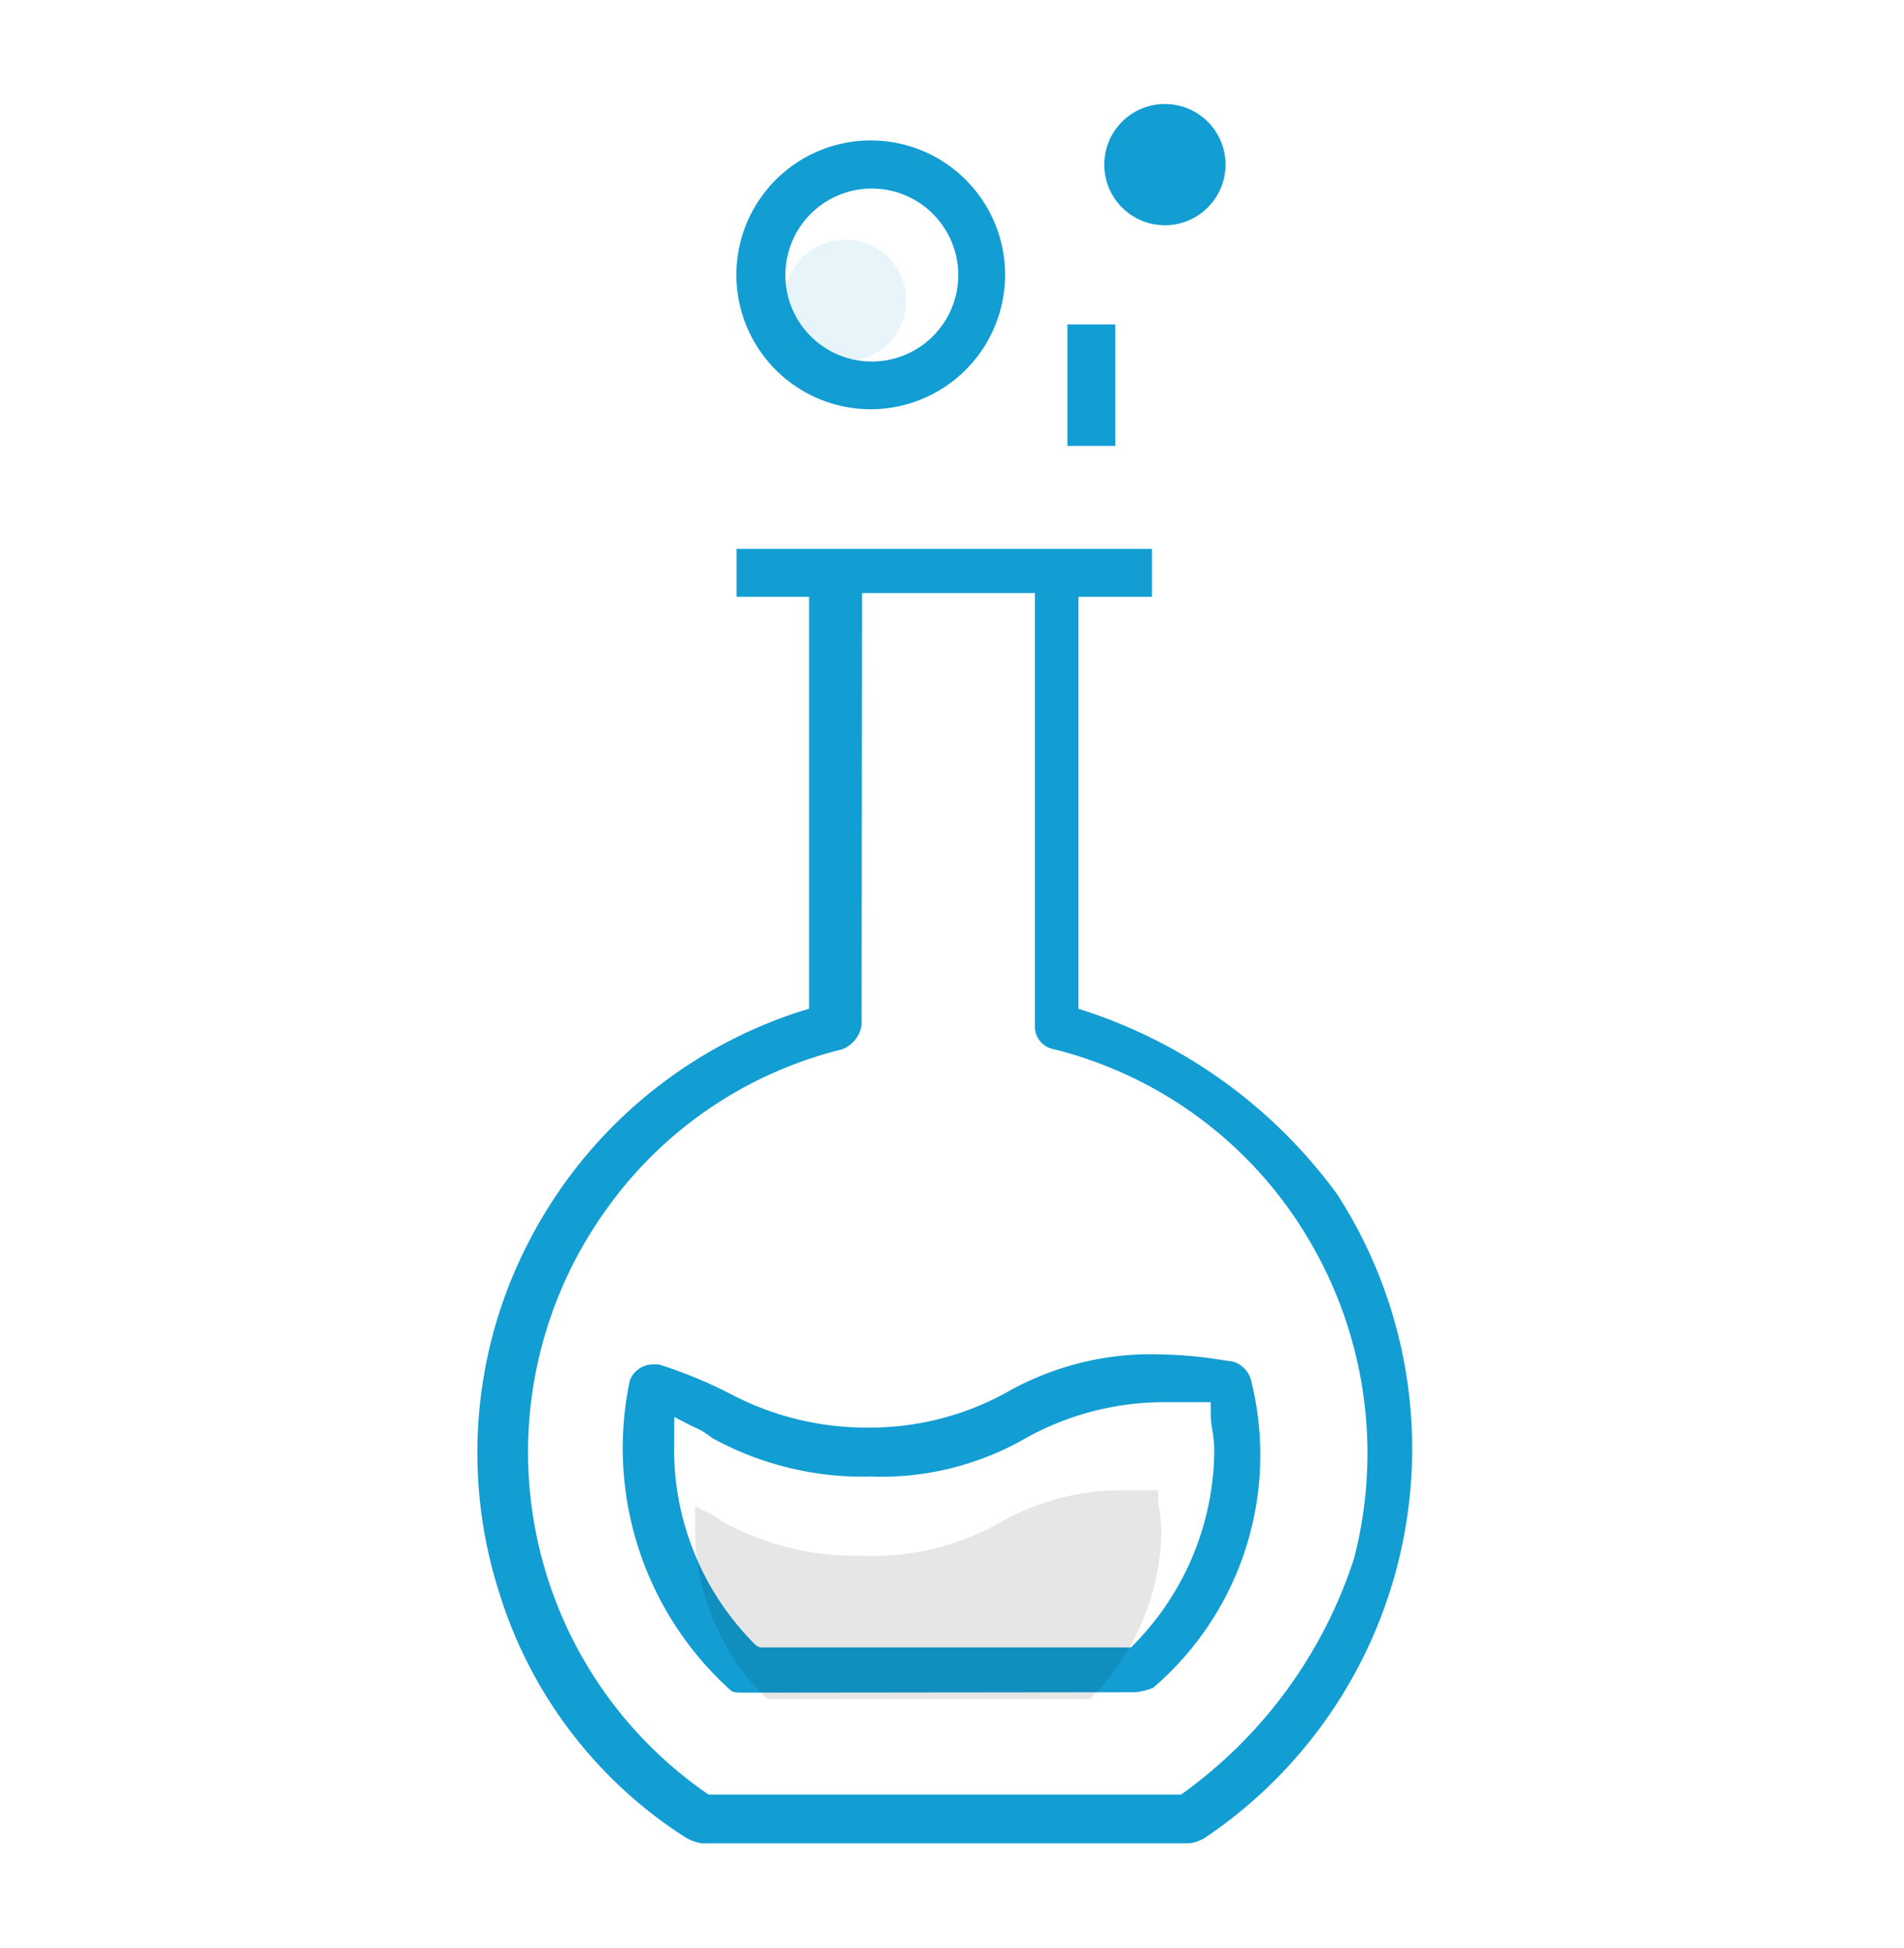 <svg id="Layer_1" data-name="Layer 1" xmlns="http://www.w3.org/2000/svg" viewBox="0 0 91.4 93.5"><defs><style>.cls-1,.cls-3{fill:#129dd3;}.cls-2,.cls-3{opacity:0.1;isolation:isolate;}</style></defs><title>all-icons</title><path class="cls-1" d="M33.69,88.46a2.12,2.12,0,0,1-.78-.28A21.43,21.43,0,0,1,24,76.54a22,22,0,0,1,1.41-17,22.38,22.38,0,0,1,13-11l.43-.13V28.64H35.36v-2.3H55.3v2.3H51.77V48.41l.43.14a24.38,24.38,0,0,1,12,8.78,22.5,22.5,0,0,1-6.38,30.88,1.9,1.9,0,0,1-.71.25Zm7.67-39.27a1.49,1.49,0,0,1-.94,1.17A19.63,19.63,0,0,0,29,58.19a19.92,19.92,0,0,0,4.91,27.86l.11.07.12,0H56.65l.05,0A22.42,22.42,0,0,0,65,74.79a20.09,20.09,0,0,0-2.13-15.23,19.73,19.73,0,0,0-12.25-9.2,1.11,1.11,0,0,1-.94-1.17V28.46h-8.3Z"/><path class="cls-1" d="M35.8,81.23c-.5,0-.63,0-.8-.18a15.63,15.63,0,0,1-4.77-14.78,1.18,1.18,0,0,1,1.17-.79l.23,0A22,22,0,0,1,35,66.86a14,14,0,0,0,6.63,1.65,13.6,13.6,0,0,0,6.64-1.66A14,14,0,0,1,55.74,65a20.42,20.42,0,0,1,3,.28l.44.06a1.28,1.28,0,0,1,.9,1A14.7,14.7,0,0,1,55.35,81a3.23,3.23,0,0,1-.84.21ZM32.36,69.66a13.21,13.21,0,0,0,3.89,9.26l0,0,.1.08.14.06H54.23l.06,0a13.39,13.39,0,0,0,4-9.39,6.76,6.76,0,0,0-.1-1.09,4.49,4.49,0,0,1-.07-.67v-.62H55.92A13.68,13.68,0,0,0,49.27,69a13.92,13.92,0,0,1-7.47,1.86A15,15,0,0,1,34.17,69a3.47,3.47,0,0,0-.91-.54L32.37,68Z"/><circle class="cls-1" cx="55.92" cy="7.9" r="2.91"/><path class="cls-1" d="M41.8,19.64a6.45,6.45,0,1,1,6.45-6.45A6.46,6.46,0,0,1,41.8,19.64Zm0-10.59A4.15,4.15,0,1,0,46,13.19,4.15,4.15,0,0,0,41.8,9.05Z"/><rect class="cls-1" x="51.24" y="15.57" width="2.3" height="5.83"/><path class="cls-2" d="M33.37,73.44a11.36,11.36,0,0,0,3.36,8l.17.1H52.32a11.6,11.6,0,0,0,3.43-8.09,6.11,6.11,0,0,0-.09-.93,3.69,3.69,0,0,1-.06-.62v-.38l-1.73,0A11.8,11.8,0,0,0,48.12,73a12.37,12.37,0,0,1-6.66,1.66A13.39,13.39,0,0,1,34.64,73a3.35,3.35,0,0,0-.79-.48l-.48-.24Z"/><path class="cls-3" d="M40.58,11.5a2.92,2.92,0,1,0,2.92,2.92A2.92,2.92,0,0,0,40.58,11.5Z"/></svg>
